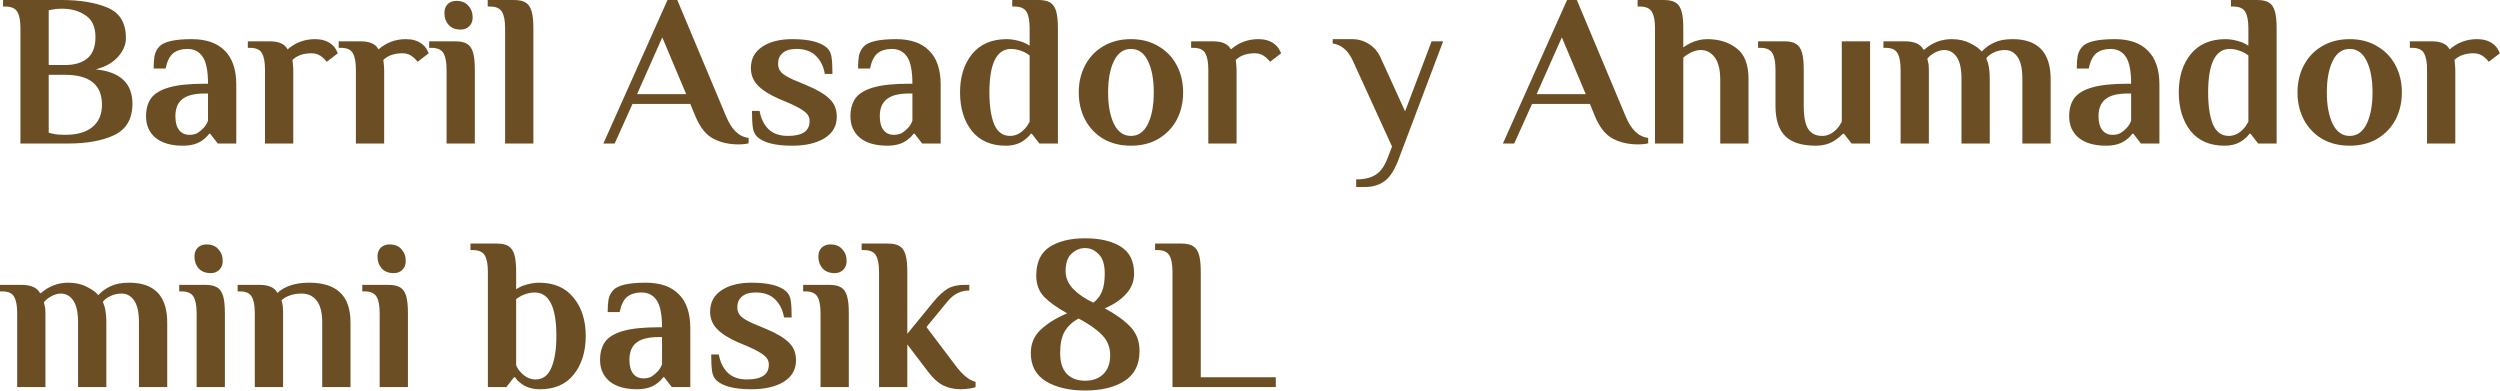 <svg width="1899" height="297" viewBox="0 0 1899 297" fill="none" xmlns="http://www.w3.org/2000/svg">
<path d="M890.626 206.473C890.626 200.857 889.856 196.728 888.314 194.085C886.772 191.332 883.689 189.955 879.064 189.955H877.412V185H897.234C901.198 185 904.226 185.661 906.319 186.982C908.411 188.304 909.897 190.506 910.778 193.589C911.659 196.563 912.1 200.857 912.1 206.473V286.586H969.087V294.019H890.626V206.473Z" fill="#6C4E24"/>
<path d="M729.665 295.671C724.819 295.671 720.36 294.68 716.285 292.697C712.321 290.605 708.577 287.191 705.053 282.456L689.196 261.644V294.019H667.722V206.473C667.722 200.857 666.951 196.728 665.41 194.085C663.868 191.332 660.785 189.955 656.16 189.955H654.508V185H674.329C678.294 185 681.322 185.661 683.414 186.982C685.507 188.304 686.993 190.506 687.874 193.589C688.755 196.563 689.196 200.857 689.196 206.473V253.55L709.182 229.103C712.926 224.588 716.45 221.34 719.754 219.357C723.058 217.375 727.462 216.384 732.968 216.384H736.272V220.679C732.968 220.679 729.995 221.34 727.352 222.661C724.709 223.982 722.177 226.075 719.754 228.938L703.731 248.429L725.7 277.501C730.986 284.659 736.107 288.843 741.062 290.054V294.019C740.181 294.459 738.529 294.845 736.107 295.175C733.794 295.505 731.647 295.671 729.665 295.671Z" fill="#6C4E24"/>
<path d="M824.295 296.626C812.182 296.626 802.271 294.313 794.563 289.688C786.854 284.953 783 277.795 783 268.215C783 261.057 785.478 255.166 790.433 250.541C795.389 245.806 802.106 241.621 810.585 237.987C802.877 233.692 797.04 229.508 793.076 225.433C789.112 221.249 787.129 215.908 787.129 209.411C787.129 199.28 790.488 192.012 797.205 187.607C804.033 183.202 813.063 181 824.295 181C835.527 181 844.502 183.092 851.219 187.277C858.047 191.461 861.461 198.289 861.461 207.759C861.461 213.706 859.423 218.881 855.349 223.286C851.385 227.691 845.989 231.325 839.161 234.188C847.53 238.703 854.027 243.383 858.652 248.228C863.277 253.074 865.59 259.185 865.59 266.563C865.59 276.915 861.791 284.513 854.193 289.358C846.704 294.203 836.739 296.626 824.295 296.626ZM830.572 229.893C833.545 227.581 835.692 224.773 837.014 221.469C838.445 218.165 839.161 213.596 839.161 207.759C839.161 200.932 837.62 196.031 834.536 193.058C831.563 189.975 828.149 188.433 824.295 188.433C820.441 188.433 816.972 189.865 813.889 192.728C810.915 195.481 809.429 199.941 809.429 206.107C809.429 210.953 811.356 215.412 815.21 219.487C819.174 223.561 824.295 227.03 830.572 229.893ZM824.295 289.193C830.021 289.193 834.591 287.541 838.005 284.237C841.529 280.824 843.291 276.034 843.291 269.867C843.291 263.7 841.198 258.524 837.014 254.34C832.939 250.155 827.048 246.026 819.34 241.951C814.715 244.374 811.191 247.623 808.768 251.697C806.456 255.661 805.299 261.167 805.299 268.215C805.299 275.263 807.006 280.548 810.42 284.072C813.834 287.486 818.459 289.193 824.295 289.193Z" fill="#6C4E24"/>
<path d="M634.014 207.464C630.049 207.464 626.966 206.253 624.763 203.83C622.671 201.407 621.625 198.434 621.625 194.91C621.625 192.047 622.451 189.79 624.103 188.138C625.865 186.486 628.067 185.66 630.71 185.66C634.674 185.66 637.703 186.871 639.795 189.294C641.997 191.717 643.099 194.69 643.099 198.214C643.099 201.077 642.218 203.334 640.456 204.986C638.804 206.638 636.656 207.464 634.014 207.464ZM623.277 237.857C623.277 232.241 622.506 228.111 620.964 225.469C619.423 222.716 616.339 221.339 611.714 221.339H610.062V216.384H629.884C633.848 216.384 636.877 217.044 638.969 218.366C641.061 219.687 642.548 221.89 643.429 224.973C644.31 227.946 644.75 232.241 644.75 237.857V294.018H623.277V237.857Z" fill="#6C4E24"/>
<path d="M570.787 295.671C557.903 295.671 549.038 293.413 544.193 288.898C542.431 287.246 541.329 284.934 540.889 281.961C540.448 278.877 540.228 274.638 540.228 269.242H546.01C547.001 274.968 549.258 279.593 552.782 283.117C556.306 286.531 561.206 288.238 567.483 288.238C578.495 288.238 584.001 284.493 584.001 277.005C584.001 274.142 582.79 271.775 580.367 269.903C578.054 268.031 574.31 265.938 569.135 263.626L560.545 259.992C553.498 256.908 548.212 253.55 544.688 249.916C541.164 246.282 539.402 241.877 539.402 236.701C539.402 229.764 542.265 224.368 547.992 220.514C553.828 216.66 561.426 214.732 570.787 214.732C583.671 214.732 592.535 216.99 597.381 221.505C599.142 223.157 600.244 225.469 600.684 228.442C601.125 231.416 601.345 235.655 601.345 241.161H595.564C594.572 235.435 592.315 230.865 588.791 227.451C585.267 223.927 580.367 222.166 574.09 222.166C569.355 222.166 565.831 223.212 563.519 225.304C561.206 227.286 560.05 229.984 560.05 233.398C560.05 236.151 560.986 238.463 562.858 240.335C564.84 242.097 567.813 243.859 571.778 245.621L581.688 249.751C589.837 253.164 595.674 256.633 599.198 260.157C602.831 263.571 604.648 268.086 604.648 273.702C604.648 280.749 601.51 286.2 595.233 290.054C589.066 293.799 580.918 295.671 570.787 295.671Z" fill="#6C4E24"/>
<path d="M483.885 295.671C474.966 295.671 468.028 293.688 463.073 289.724C458.227 285.65 455.805 280.199 455.805 273.371C455.805 267.865 457.071 263.295 459.604 259.661C462.247 256.027 466.817 253.274 473.314 251.402C479.811 249.53 488.841 248.594 500.403 248.594H502.881C502.881 239.014 501.56 232.241 498.917 228.277C496.274 224.203 492.365 222.166 487.189 222.166C482.894 222.166 479.37 223.212 476.617 225.304C473.864 227.396 471.882 231.305 470.671 237.032H461.586C461.586 233.288 461.806 230.094 462.247 227.451C462.797 224.808 463.954 222.496 465.715 220.514C469.129 216.66 477.388 214.732 490.492 214.732C501.504 214.732 509.874 217.651 515.6 223.487C521.436 229.213 524.354 237.858 524.354 249.42V294.019H510.314L504.533 286.586H503.707C502.716 288.127 501.174 289.669 499.082 291.211C495.338 294.184 490.272 295.671 483.885 295.671ZM488.841 287.412C491.153 287.412 493.135 286.971 494.787 286.09C496.439 285.099 498.036 283.778 499.577 282.126C501.009 280.584 502.11 278.767 502.881 276.675V256.027H500.403C492.585 256.027 486.914 257.459 483.39 260.322C479.866 263.075 478.104 267.425 478.104 273.371C478.104 277.886 479.04 281.355 480.912 283.778C482.784 286.2 485.427 287.412 488.841 287.412Z" fill="#6C4E24"/>
<path d="M410.236 295.671C404.29 295.671 399.445 294.184 395.701 291.211C393.829 289.889 392.342 288.348 391.241 286.586H390.415L384.634 294.019H370.593V206.473C370.593 200.857 369.822 196.728 368.281 194.085C366.739 191.332 363.656 189.955 359.031 189.955H357.379V185H377.201C381.165 185 384.193 185.661 386.285 186.982C388.378 188.304 389.864 190.506 390.745 193.589C391.626 196.563 392.067 200.857 392.067 206.473V219.688C393.498 218.807 395.04 217.981 396.692 217.21C401.207 215.558 405.446 214.732 409.411 214.732C420.863 214.732 429.618 218.532 435.674 226.13C441.841 233.618 444.924 243.309 444.924 255.202C444.924 267.094 441.896 276.84 435.839 284.438C429.893 291.927 421.359 295.671 410.236 295.671ZM406.933 288.237C412.329 288.237 416.293 285.264 418.826 279.318C421.359 273.371 422.625 265.333 422.625 255.202C422.625 233.178 417.119 222.165 406.107 222.165C402.914 222.165 399.555 222.991 396.031 224.643C394.489 225.524 393.168 226.35 392.067 227.121V277.501C393.058 279.703 394.269 281.52 395.701 282.952C399.004 286.476 402.748 288.237 406.933 288.237Z" fill="#6C4E24"/>
<path d="M299.135 207.464C295.17 207.464 292.087 206.253 289.885 203.83C287.792 201.407 286.746 198.434 286.746 194.91C286.746 192.047 287.572 189.79 289.224 188.138C290.986 186.486 293.188 185.66 295.831 185.66C299.795 185.66 302.824 186.871 304.916 189.294C307.118 191.717 308.22 194.69 308.22 198.214C308.22 201.077 307.339 203.334 305.577 204.986C303.925 206.638 301.778 207.464 299.135 207.464ZM288.398 237.857C288.398 232.241 287.627 228.111 286.085 225.469C284.544 222.716 281.46 221.339 276.835 221.339H275.184V216.384H295.005C298.97 216.384 301.998 217.044 304.09 218.366C306.182 219.687 307.669 221.89 308.55 224.973C309.431 227.946 309.871 232.241 309.871 237.857V294.018H288.398V237.857Z" fill="#6C4E24"/>
<path d="M193.553 237.858C193.553 232.241 192.782 228.112 191.241 225.469C189.809 222.716 186.781 221.34 182.156 221.34H180.504V216.384H196.857C200.601 216.384 203.519 216.88 205.611 217.871C207.814 218.752 209.521 220.293 210.732 222.496C216.348 217.32 224.387 214.732 234.848 214.732C245.31 214.732 253.128 217.21 258.304 222.166C263.589 227.011 266.232 234.664 266.232 245.126V294.019H244.759V244.96C244.759 237.362 243.327 231.801 240.464 228.277C237.711 224.753 233.912 222.991 229.067 222.991C225.653 222.991 222.625 223.487 219.982 224.478C217.449 225.359 215.412 226.57 213.87 228.112L214.366 230.425C214.806 231.746 215.027 233.893 215.027 236.867V294.019H193.553V237.858Z" fill="#6C4E24"/>
<path d="M160.088 207.464C156.123 207.464 153.04 206.253 150.838 203.83C148.745 201.407 147.699 198.434 147.699 194.91C147.699 192.047 148.525 189.79 150.177 188.138C151.939 186.486 154.141 185.66 156.784 185.66C160.749 185.66 163.777 186.871 165.869 189.294C168.072 191.717 169.173 194.69 169.173 198.214C169.173 201.077 168.292 203.334 166.53 204.986C164.878 206.638 162.731 207.464 160.088 207.464ZM149.351 237.857C149.351 232.241 148.58 228.111 147.039 225.469C145.497 222.716 142.414 221.339 137.789 221.339H136.137V216.384H155.958C159.923 216.384 162.951 217.044 165.043 218.366C167.135 219.687 168.622 221.89 169.503 224.973C170.384 227.946 170.825 232.241 170.825 237.857V294.018H149.351V237.857Z" fill="#6C4E24"/>
<path d="M13.049 237.858C13.049 232.241 12.278 228.112 10.737 225.469C9.305 222.716 6.277 221.34 1.652 221.34H0V216.384H16.353C23.511 216.384 28.191 218.476 30.393 222.661H31.054C37.11 217.375 44.048 214.732 51.867 214.732C57.262 214.732 61.943 215.779 65.907 217.871C69.981 219.853 72.899 221.945 74.661 224.148C77.304 221.285 80.443 219.027 84.077 217.375C87.711 215.613 92.391 214.732 98.117 214.732C117.388 214.732 127.023 224.863 127.023 245.126V294.019H105.55V244.96C105.55 237.362 104.339 231.801 101.916 228.277C99.493 224.753 96.3 222.991 92.336 222.991C89.362 222.991 86.609 223.597 84.077 224.808C81.544 225.91 79.562 227.396 78.13 229.268C78.35 229.709 78.791 230.92 79.452 232.902C80.332 236.206 80.773 240.28 80.773 245.126V294.019H59.3V244.96C59.3 237.362 58.088 231.801 55.666 228.277C53.243 224.753 50.05 222.991 46.085 222.991C43.773 222.991 41.35 223.707 38.817 225.139C36.395 226.46 34.578 227.947 33.366 229.599L33.862 231.911C34.302 233.233 34.523 235.38 34.523 238.353V294.019H13.049V237.858Z" fill="#6C4E24"/>
<path d="M1893.3 33.036C1895.28 34.468 1896.71 36.064 1897.59 37.826C1898.48 39.478 1898.92 40.359 1898.92 40.469L1890.49 46.911C1889.72 45.92 1888.73 44.874 1887.52 43.773C1885.1 41.57 1882.29 40.469 1879.09 40.469C1872.71 40.469 1867.81 42.176 1864.39 45.59L1864.72 48.067C1864.94 50.05 1865.05 51.867 1865.05 53.518V109.019H1843.58V52.858C1843.58 47.242 1842.81 43.112 1841.27 40.469C1839.84 37.716 1836.81 36.34 1832.18 36.34H1830.53V31.384H1846.88C1850.63 31.384 1853.55 31.88 1855.64 32.871C1857.84 33.752 1859.55 35.294 1860.76 37.496C1866.71 32.32 1873.64 29.732 1881.57 29.732C1886.31 29.732 1890.22 30.834 1893.3 33.036Z" fill="#6C4E24"/>
<path d="M1784.82 110.671C1776.78 110.671 1769.73 108.909 1763.67 105.385C1757.73 101.751 1753.16 96.906 1749.96 90.849C1746.77 84.682 1745.17 77.8 1745.17 70.201C1745.17 62.603 1746.77 55.776 1749.96 49.719C1753.16 43.553 1757.73 38.707 1763.67 35.183C1769.73 31.549 1776.78 29.732 1784.82 29.732C1792.85 29.732 1799.85 31.549 1805.79 35.183C1811.85 38.707 1816.47 43.553 1819.67 49.719C1822.86 55.776 1824.46 62.603 1824.46 70.201C1824.46 77.8 1822.86 84.682 1819.67 90.849C1816.47 96.906 1811.85 101.751 1805.79 105.385C1799.85 108.909 1792.85 110.671 1784.82 110.671ZM1784.82 103.238C1790.43 103.238 1794.73 100.209 1797.7 94.153C1800.67 88.096 1802.16 80.112 1802.16 70.201C1802.16 60.291 1800.67 52.307 1797.7 46.25C1794.73 40.194 1790.43 37.166 1784.82 37.166C1779.2 37.166 1774.9 40.194 1771.93 46.25C1768.96 52.307 1767.47 60.291 1767.47 70.201C1767.47 80.112 1768.96 88.096 1771.93 94.153C1774.9 100.209 1779.2 103.238 1784.82 103.238Z" fill="#6C4E24"/>
<path d="M1689.69 110.671C1678.57 110.671 1669.98 106.927 1663.92 99.438C1657.98 91.84 1655 82.094 1655 70.201C1655 58.309 1658.03 48.618 1664.09 41.13C1670.26 33.532 1679.07 29.732 1690.52 29.732C1694.48 29.732 1698.72 30.558 1703.24 32.21C1704.89 32.981 1706.43 33.807 1707.86 34.688V21.473C1707.86 15.857 1707.09 11.728 1705.55 9.085C1704.01 6.332 1700.92 4.955 1696.3 4.955H1694.65V0H1714.47C1718.43 0 1721.46 0.661 1723.55 1.982C1725.65 3.304 1727.13 5.506 1728.01 8.589C1728.89 11.563 1729.33 15.857 1729.33 21.473V109.019H1715.29L1709.51 101.586H1708.69C1707.7 103.127 1706.15 104.669 1704.06 106.211C1700.32 109.184 1695.53 110.671 1689.69 110.671ZM1693 103.238C1697.07 103.238 1700.76 101.476 1704.06 97.952C1705.27 96.74 1706.54 94.923 1707.86 92.501V42.121C1706.76 41.24 1705.44 40.414 1703.9 39.643C1700.37 37.991 1697.01 37.166 1693.82 37.166C1682.81 37.166 1677.3 48.178 1677.3 70.201C1677.3 80.443 1678.51 88.537 1680.94 94.483C1683.47 100.319 1687.49 103.238 1693 103.238Z" fill="#6C4E24"/>
<path d="M1599.82 110.671C1590.9 110.671 1583.96 108.688 1579.01 104.724C1574.16 100.65 1571.74 95.199 1571.74 88.371C1571.74 82.865 1573 78.295 1575.54 74.661C1578.18 71.027 1582.75 68.274 1589.25 66.402C1595.74 64.53 1604.77 63.594 1616.34 63.594H1618.81C1618.81 54.014 1617.49 47.242 1614.85 43.277C1612.21 39.203 1608.3 37.166 1603.12 37.166C1598.83 37.166 1595.3 38.212 1592.55 40.304C1589.8 42.396 1587.82 46.306 1586.6 52.032H1577.52C1577.52 48.288 1577.74 45.094 1578.18 42.451C1578.73 39.808 1579.89 37.496 1581.65 35.514C1585.06 31.66 1593.32 29.732 1606.43 29.732C1617.44 29.732 1625.81 32.651 1631.53 38.487C1637.37 44.213 1640.29 52.858 1640.29 64.42V109.019H1626.25L1620.47 101.586H1619.64C1618.65 103.127 1617.11 104.669 1615.02 106.211C1611.27 109.184 1606.21 110.671 1599.82 110.671ZM1604.77 102.412C1607.09 102.412 1609.07 101.971 1610.72 101.09C1612.37 100.099 1613.97 98.778 1615.51 97.126C1616.94 95.584 1618.04 93.767 1618.81 91.675V71.027H1616.34C1608.52 71.027 1602.85 72.459 1599.32 75.322C1595.8 78.075 1594.04 82.425 1594.04 88.371C1594.04 92.886 1594.97 96.355 1596.85 98.778C1598.72 101.2 1601.36 102.412 1604.77 102.412Z" fill="#6C4E24"/>
<path d="M1443.69 52.858C1443.69 47.242 1442.92 43.112 1441.38 40.469C1439.95 37.716 1436.92 36.34 1432.3 36.34H1430.64V31.384H1447C1454.16 31.384 1458.84 33.477 1461.04 37.661H1461.7C1467.75 32.375 1474.69 29.732 1482.51 29.732C1487.91 29.732 1492.59 30.779 1496.55 32.871C1500.63 34.853 1503.54 36.945 1505.31 39.148C1507.95 36.285 1511.09 34.027 1514.72 32.375C1518.36 30.613 1523.04 29.732 1528.76 29.732C1548.03 29.732 1557.67 39.864 1557.67 60.126V109.019H1536.19V59.96C1536.19 52.362 1534.98 46.801 1532.56 43.277C1530.14 39.753 1526.94 37.991 1522.98 37.991C1520.01 37.991 1517.25 38.597 1514.72 39.808C1512.19 40.91 1510.21 42.396 1508.77 44.268C1508.99 44.709 1509.44 45.92 1510.1 47.902C1510.98 51.206 1511.42 55.28 1511.42 60.126V109.019H1489.94V59.96C1489.94 52.362 1488.73 46.801 1486.31 43.277C1483.89 39.753 1480.69 37.991 1476.73 37.991C1474.42 37.991 1471.99 38.707 1469.46 40.139C1467.04 41.46 1465.22 42.947 1464.01 44.599L1464.51 46.911C1464.95 48.233 1465.17 50.38 1465.17 53.353V109.019H1443.69V52.858Z" fill="#6C4E24"/>
<path d="M1379.2 110.671C1368.74 110.671 1361.03 108.249 1356.08 103.403C1351.12 98.558 1348.65 90.85 1348.65 80.278V52.858C1348.65 47.242 1347.88 43.112 1346.33 40.47C1344.79 37.717 1341.71 36.34 1337.08 36.34H1335.43V31.385H1355.25C1359.22 31.385 1362.25 32.045 1364.34 33.367C1366.43 34.688 1367.92 36.891 1368.8 39.974C1369.68 42.947 1370.12 47.242 1370.12 52.858V80.443C1370.12 88.702 1371.28 94.594 1373.59 98.118C1375.9 101.531 1379.42 103.238 1384.16 103.238C1388.23 103.238 1391.92 101.476 1395.23 97.952C1396.44 96.741 1397.7 94.924 1399.03 92.501V31.385H1420.5V109.019H1406.46L1400.68 101.586H1399.85C1398.31 103.238 1396.49 104.78 1394.4 106.211C1390.22 109.185 1385.15 110.671 1379.2 110.671Z" fill="#6C4E24"/>
<path d="M1257.14 21.473C1257.14 15.857 1256.37 11.728 1254.83 9.085C1253.29 6.332 1250.21 4.955 1245.58 4.955H1243.93V0H1263.75C1267.72 0 1270.74 0.661 1272.84 1.982C1274.93 3.304 1276.42 5.506 1277.3 8.589C1278.18 11.563 1278.62 15.857 1278.62 21.473V36.009C1279.61 35.238 1281.32 34.192 1283.74 32.871C1288.14 30.779 1292.49 29.732 1296.79 29.732C1305.71 29.732 1313.14 32.045 1319.09 36.67C1325.14 41.185 1328.17 48.948 1328.17 59.96V109.019H1306.7V60.786C1306.7 52.858 1305.27 47.076 1302.4 43.442C1299.65 39.808 1296.13 37.991 1291.83 37.991C1288.86 37.991 1285.72 38.983 1282.42 40.965C1281.1 41.736 1279.83 42.672 1278.62 43.773V109.019H1257.14V21.473Z" fill="#6C4E24"/>
<path d="M1244.02 109.68C1237.08 109.68 1230.81 108.248 1225.19 105.385C1219.57 102.412 1215 96.685 1211.48 88.206L1207.68 78.956H1163.74L1150.2 109.019H1141.61L1190.34 0H1197.77L1234.77 88.206C1238.96 98.447 1244.68 103.953 1251.95 104.724V108.854C1249.97 109.404 1247.32 109.68 1244.02 109.68ZM1167.21 71.523H1204.54L1186.37 28.411L1167.21 71.523Z" fill="#6C4E24"/>
<path d="M1030.15 136.274C1036.2 136.274 1041.1 135.117 1044.85 132.805C1048.59 130.492 1051.62 126.308 1053.93 120.251L1057.4 111.331L1027.67 46.25C1024.03 38.322 1018.91 33.917 1012.31 33.036V29.732H1026.84C1031.69 29.732 1035.98 30.944 1039.73 33.366C1043.47 35.679 1046.33 38.872 1048.32 42.947L1067.31 84.572L1087.46 31.384H1096.22L1062.85 119.756C1059.77 128.345 1056.19 134.181 1052.11 137.265C1048.04 140.458 1042.92 142.055 1036.75 142.055H1030.15V136.274Z" fill="#6C4E24"/>
<path d="M967.55 33.036C969.532 34.468 970.963 36.064 971.844 37.826C972.725 39.478 973.166 40.359 973.166 40.469L964.742 46.911C963.971 45.92 962.98 44.874 961.768 43.773C959.346 41.57 956.538 40.469 953.344 40.469C946.957 40.469 942.057 42.176 938.643 45.59L938.974 48.067C939.194 50.05 939.304 51.867 939.304 53.518V109.019H917.831V52.858C917.831 47.242 917.06 43.112 915.518 40.469C914.086 37.716 911.058 36.34 906.433 36.34H904.781V31.384H921.134C924.878 31.384 927.796 31.88 929.889 32.871C932.091 33.752 933.798 35.294 935.009 37.496C940.956 32.32 947.893 29.732 955.822 29.732C960.557 29.732 964.466 30.834 967.55 33.036Z" fill="#6C4E24"/>
<path d="M859.065 110.671C851.026 110.671 843.979 108.909 837.922 105.385C831.976 101.751 827.406 96.906 824.212 90.849C821.019 84.682 819.422 77.8 819.422 70.201C819.422 62.603 821.019 55.776 824.212 49.719C827.406 43.553 831.976 38.707 837.922 35.183C843.979 31.549 851.026 29.732 859.065 29.732C867.104 29.732 874.096 31.549 880.043 35.183C886.1 38.707 890.725 43.553 893.918 49.719C897.112 55.776 898.708 62.603 898.708 70.201C898.708 77.8 897.112 84.682 893.918 90.849C890.725 96.906 886.1 101.751 880.043 105.385C874.096 108.909 867.104 110.671 859.065 110.671ZM859.065 103.238C864.681 103.238 868.976 100.209 871.949 94.153C874.922 88.096 876.409 80.112 876.409 70.201C876.409 60.291 874.922 52.307 871.949 46.25C868.976 40.194 864.681 37.166 859.065 37.166C853.449 37.166 849.154 40.194 846.181 46.25C843.208 52.307 841.721 60.291 841.721 70.201C841.721 80.112 843.208 88.096 846.181 94.153C849.154 100.209 853.449 103.238 859.065 103.238Z" fill="#6C4E24"/>
<path d="M763.942 110.671C752.82 110.671 744.23 106.927 738.174 99.438C732.227 91.84 729.254 82.094 729.254 70.201C729.254 58.309 732.282 48.618 738.339 41.13C744.506 33.532 753.315 29.732 764.768 29.732C768.732 29.732 772.972 30.558 777.487 32.21C779.138 32.981 780.68 33.807 782.112 34.688V21.473C782.112 15.857 781.341 11.728 779.799 9.085C778.257 6.332 775.174 4.955 770.549 4.955H768.897V0H788.719C792.683 0 795.711 0.661 797.804 1.982C799.896 3.304 801.383 5.506 802.263 8.589C803.144 11.563 803.585 15.857 803.585 21.473V109.019H789.545L783.763 101.586H782.937C781.946 103.127 780.405 104.669 778.312 106.211C774.568 109.184 769.778 110.671 763.942 110.671ZM767.245 103.238C771.32 103.238 775.009 101.476 778.312 97.952C779.524 96.74 780.79 94.923 782.112 92.501V42.121C781.01 41.24 779.689 40.414 778.147 39.643C774.623 37.991 771.265 37.166 768.071 37.166C757.059 37.166 751.553 48.178 751.553 70.201C751.553 80.443 752.765 88.537 755.187 94.483C757.72 100.319 761.739 103.238 767.245 103.238Z" fill="#6C4E24"/>
<path d="M674.069 110.671C665.149 110.671 658.212 108.688 653.256 104.724C648.411 100.65 645.988 95.199 645.988 88.371C645.988 82.865 647.255 78.295 649.787 74.661C652.43 71.027 657 68.274 663.497 66.402C669.994 64.53 679.024 63.594 690.587 63.594H693.065C693.065 54.014 691.743 47.242 689.1 43.277C686.457 39.203 682.548 37.166 677.372 37.166C673.078 37.166 669.554 38.212 666.801 40.304C664.048 42.396 662.066 46.306 660.854 52.032H651.77C651.77 48.288 651.99 45.094 652.43 42.451C652.981 39.808 654.137 37.496 655.899 35.514C659.313 31.66 667.572 29.732 680.676 29.732C691.688 29.732 700.057 32.651 705.783 38.487C711.62 44.213 714.538 52.858 714.538 64.42V109.019H700.498L694.716 101.586H693.891C692.899 103.127 691.358 104.669 689.265 106.211C685.521 109.184 680.456 110.671 674.069 110.671ZM679.024 102.412C681.337 102.412 683.319 101.971 684.971 101.09C686.623 100.099 688.219 98.778 689.761 97.126C691.193 95.584 692.294 93.767 693.065 91.675V71.027H690.587C682.768 71.027 677.097 72.459 673.573 75.322C670.05 78.075 668.288 82.425 668.288 88.371C668.288 92.886 669.224 96.355 671.096 98.778C672.968 101.2 675.611 102.412 679.024 102.412Z" fill="#6C4E24"/>
<path d="M601.757 110.671C588.873 110.671 580.009 108.413 575.163 103.898C573.401 102.246 572.3 99.934 571.86 96.961C571.419 93.877 571.199 89.638 571.199 84.242H576.98C577.971 89.968 580.229 94.593 583.753 98.117C587.276 101.531 592.177 103.238 598.454 103.238C609.466 103.238 614.972 99.493 614.972 92.005C614.972 89.142 613.76 86.775 611.338 84.903C609.025 83.031 605.281 80.938 600.105 78.626L591.516 74.992C584.468 71.908 579.183 68.55 575.659 64.916C572.135 61.282 570.373 56.877 570.373 51.701C570.373 44.764 573.236 39.368 578.962 35.514C584.799 31.66 592.397 29.732 601.757 29.732C614.641 29.732 623.506 31.99 628.351 36.505C630.113 38.157 631.214 40.469 631.655 43.442C632.095 46.416 632.316 50.655 632.316 56.161H626.534C625.543 50.435 623.286 45.865 619.762 42.451C616.238 38.927 611.338 37.166 605.061 37.166C600.326 37.166 596.802 38.212 594.489 40.304C592.177 42.286 591.021 44.984 591.021 48.398C591.021 51.151 591.957 53.463 593.829 55.335C595.811 57.097 598.784 58.859 602.748 60.621L612.659 64.751C620.808 68.164 626.644 71.633 630.168 75.157C633.802 78.571 635.619 83.086 635.619 88.702C635.619 95.749 632.481 101.2 626.204 105.054C620.037 108.799 611.888 110.671 601.757 110.671Z" fill="#6C4E24"/>
<path d="M560.716 109.68C553.779 109.68 547.502 108.248 541.886 105.385C536.27 102.412 531.7 96.685 528.176 88.206L524.377 78.956H480.439L466.894 109.019H458.305L507.033 0H514.466L551.466 88.206C555.651 98.447 561.377 103.953 568.645 104.724V108.854C566.663 109.404 564.02 109.68 560.716 109.68ZM483.908 71.523H521.238L503.068 28.411L483.908 71.523Z" fill="#6C4E24"/>
<path d="M383.675 21.473C383.675 15.857 382.905 11.728 381.363 9.085C379.821 6.332 376.738 4.955 372.113 4.955H370.461V0H390.283C394.247 0 397.275 0.661 399.367 1.982C401.46 3.304 402.946 5.506 403.827 8.589C404.708 11.563 405.149 15.857 405.149 21.473V109.019H383.675V21.473Z" fill="#6C4E24"/>
<path d="M349.947 22.464C345.983 22.464 342.9 21.253 340.697 18.83C338.605 16.407 337.559 13.434 337.559 9.91C337.559 7.047 338.385 4.79 340.036 3.138C341.798 1.486 344.001 0.66 346.644 0.66C350.608 0.66 353.636 1.871 355.729 4.294C357.931 6.717 359.032 9.69 359.032 13.214C359.032 16.077 358.151 18.334 356.389 19.986C354.737 21.638 352.59 22.464 349.947 22.464ZM339.211 52.857C339.211 47.241 338.44 43.111 336.898 40.468C335.356 37.715 332.273 36.339 327.648 36.339H325.996V31.384H345.818C349.782 31.384 352.81 32.044 354.903 33.366C356.995 34.687 358.481 36.89 359.362 39.973C360.243 42.946 360.684 47.241 360.684 52.857V109.018H339.211V52.857Z" fill="#6C4E24"/>
<path d="M320.056 33.036C322.038 34.468 323.469 36.064 324.35 37.826C325.231 39.478 325.672 40.359 325.672 40.469L317.247 46.911C316.477 45.92 315.486 44.874 314.274 43.773C311.852 41.57 309.043 40.469 305.85 40.469C299.463 40.469 294.563 42.176 291.149 45.59L291.479 48.067C291.7 50.05 291.81 51.867 291.81 53.518V109.019H270.336V52.858C270.336 47.242 269.565 43.112 268.024 40.469C266.592 37.716 263.564 36.34 258.939 36.34H257.287V31.384H273.64C277.384 31.384 280.302 31.88 282.394 32.871C284.597 33.752 286.304 35.294 287.515 37.496C293.462 32.32 300.399 29.732 308.328 29.732C313.063 29.732 316.972 30.834 320.056 33.036Z" fill="#6C4E24"/>
<path d="M251.014 33.036C252.997 34.468 254.428 36.064 255.309 37.826C256.19 39.478 256.631 40.359 256.631 40.469L248.206 46.911C247.436 45.92 246.445 44.874 245.233 43.773C242.811 41.57 240.002 40.469 236.809 40.469C230.422 40.469 225.522 42.176 222.108 45.59L222.438 48.067C222.659 50.05 222.769 51.867 222.769 53.518V109.019H201.295V52.858C201.295 47.242 200.524 43.112 198.983 40.469C197.551 37.716 194.523 36.34 189.898 36.34H188.246V31.384H204.599C208.343 31.384 211.261 31.88 213.353 32.871C215.556 33.752 217.263 35.294 218.474 37.496C224.421 32.32 231.358 29.732 239.287 29.732C244.022 29.732 247.931 30.834 251.014 33.036Z" fill="#6C4E24"/>
<path d="M139.008 110.671C130.089 110.671 123.151 108.688 118.196 104.724C113.35 100.65 110.928 95.199 110.928 88.371C110.928 82.865 112.194 78.295 114.727 74.661C117.37 71.027 121.94 68.274 128.437 66.402C134.934 64.53 143.964 63.594 155.526 63.594H158.004C158.004 54.014 156.683 47.242 154.04 43.277C151.397 39.203 147.488 37.166 142.312 37.166C138.017 37.166 134.493 38.212 131.74 40.304C128.987 42.396 127.005 46.306 125.794 52.032H116.709C116.709 48.288 116.929 45.094 117.37 42.451C117.92 39.808 119.077 37.496 120.839 35.514C124.252 31.66 132.511 29.732 145.616 29.732C156.628 29.732 164.997 32.651 170.723 38.487C176.559 44.213 179.477 52.858 179.477 64.42V109.019H165.437L159.656 101.586H158.83C157.839 103.127 156.297 104.669 154.205 106.211C150.461 109.184 145.395 110.671 139.008 110.671ZM143.964 102.412C146.276 102.412 148.258 101.971 149.91 101.09C151.562 100.099 153.159 98.778 154.7 97.126C156.132 95.584 157.233 93.767 158.004 91.675V71.027H155.526C147.708 71.027 142.037 72.459 138.513 75.322C134.989 78.075 133.227 82.425 133.227 88.371C133.227 92.886 134.163 96.355 136.035 98.778C137.907 101.2 140.55 102.412 143.964 102.412Z" fill="#6C4E24"/>
<path d="M15.527 21.473C15.527 15.857 14.756 11.728 13.214 9.085C11.673 6.332 8.589 4.955 3.964 4.955H2.312V0H46.911C60.786 0 72.349 1.927 81.599 5.781C90.959 9.636 95.639 17.344 95.639 28.907C95.639 33.972 93.602 38.762 89.528 43.277C85.563 47.682 79.947 50.82 72.679 52.692C91.29 54.565 100.595 63.264 100.595 78.791C100.595 90.243 96.025 98.172 86.885 102.577C77.745 106.871 66.072 109.019 51.867 109.019H15.527V21.473ZM49.389 49.389C56.547 49.389 62.163 47.737 66.237 44.433C70.422 41.02 72.514 35.569 72.514 28.081C72.514 20.482 70.036 15.031 65.081 11.728C60.236 8.314 54.179 6.607 46.911 6.607C43.938 6.607 41.625 6.827 39.974 7.268L37 7.763V49.389H49.389ZM49.389 102.412C58.529 102.412 65.466 100.429 70.201 96.465C75.047 92.501 77.469 86.885 77.469 79.617C77.469 64.42 68.109 56.822 49.389 56.822H37V100.76C38.212 101.2 39.313 101.476 40.304 101.586C42.727 102.136 45.48 102.412 48.563 102.412H49.389Z" fill="#6C4E24"/>
</svg>
